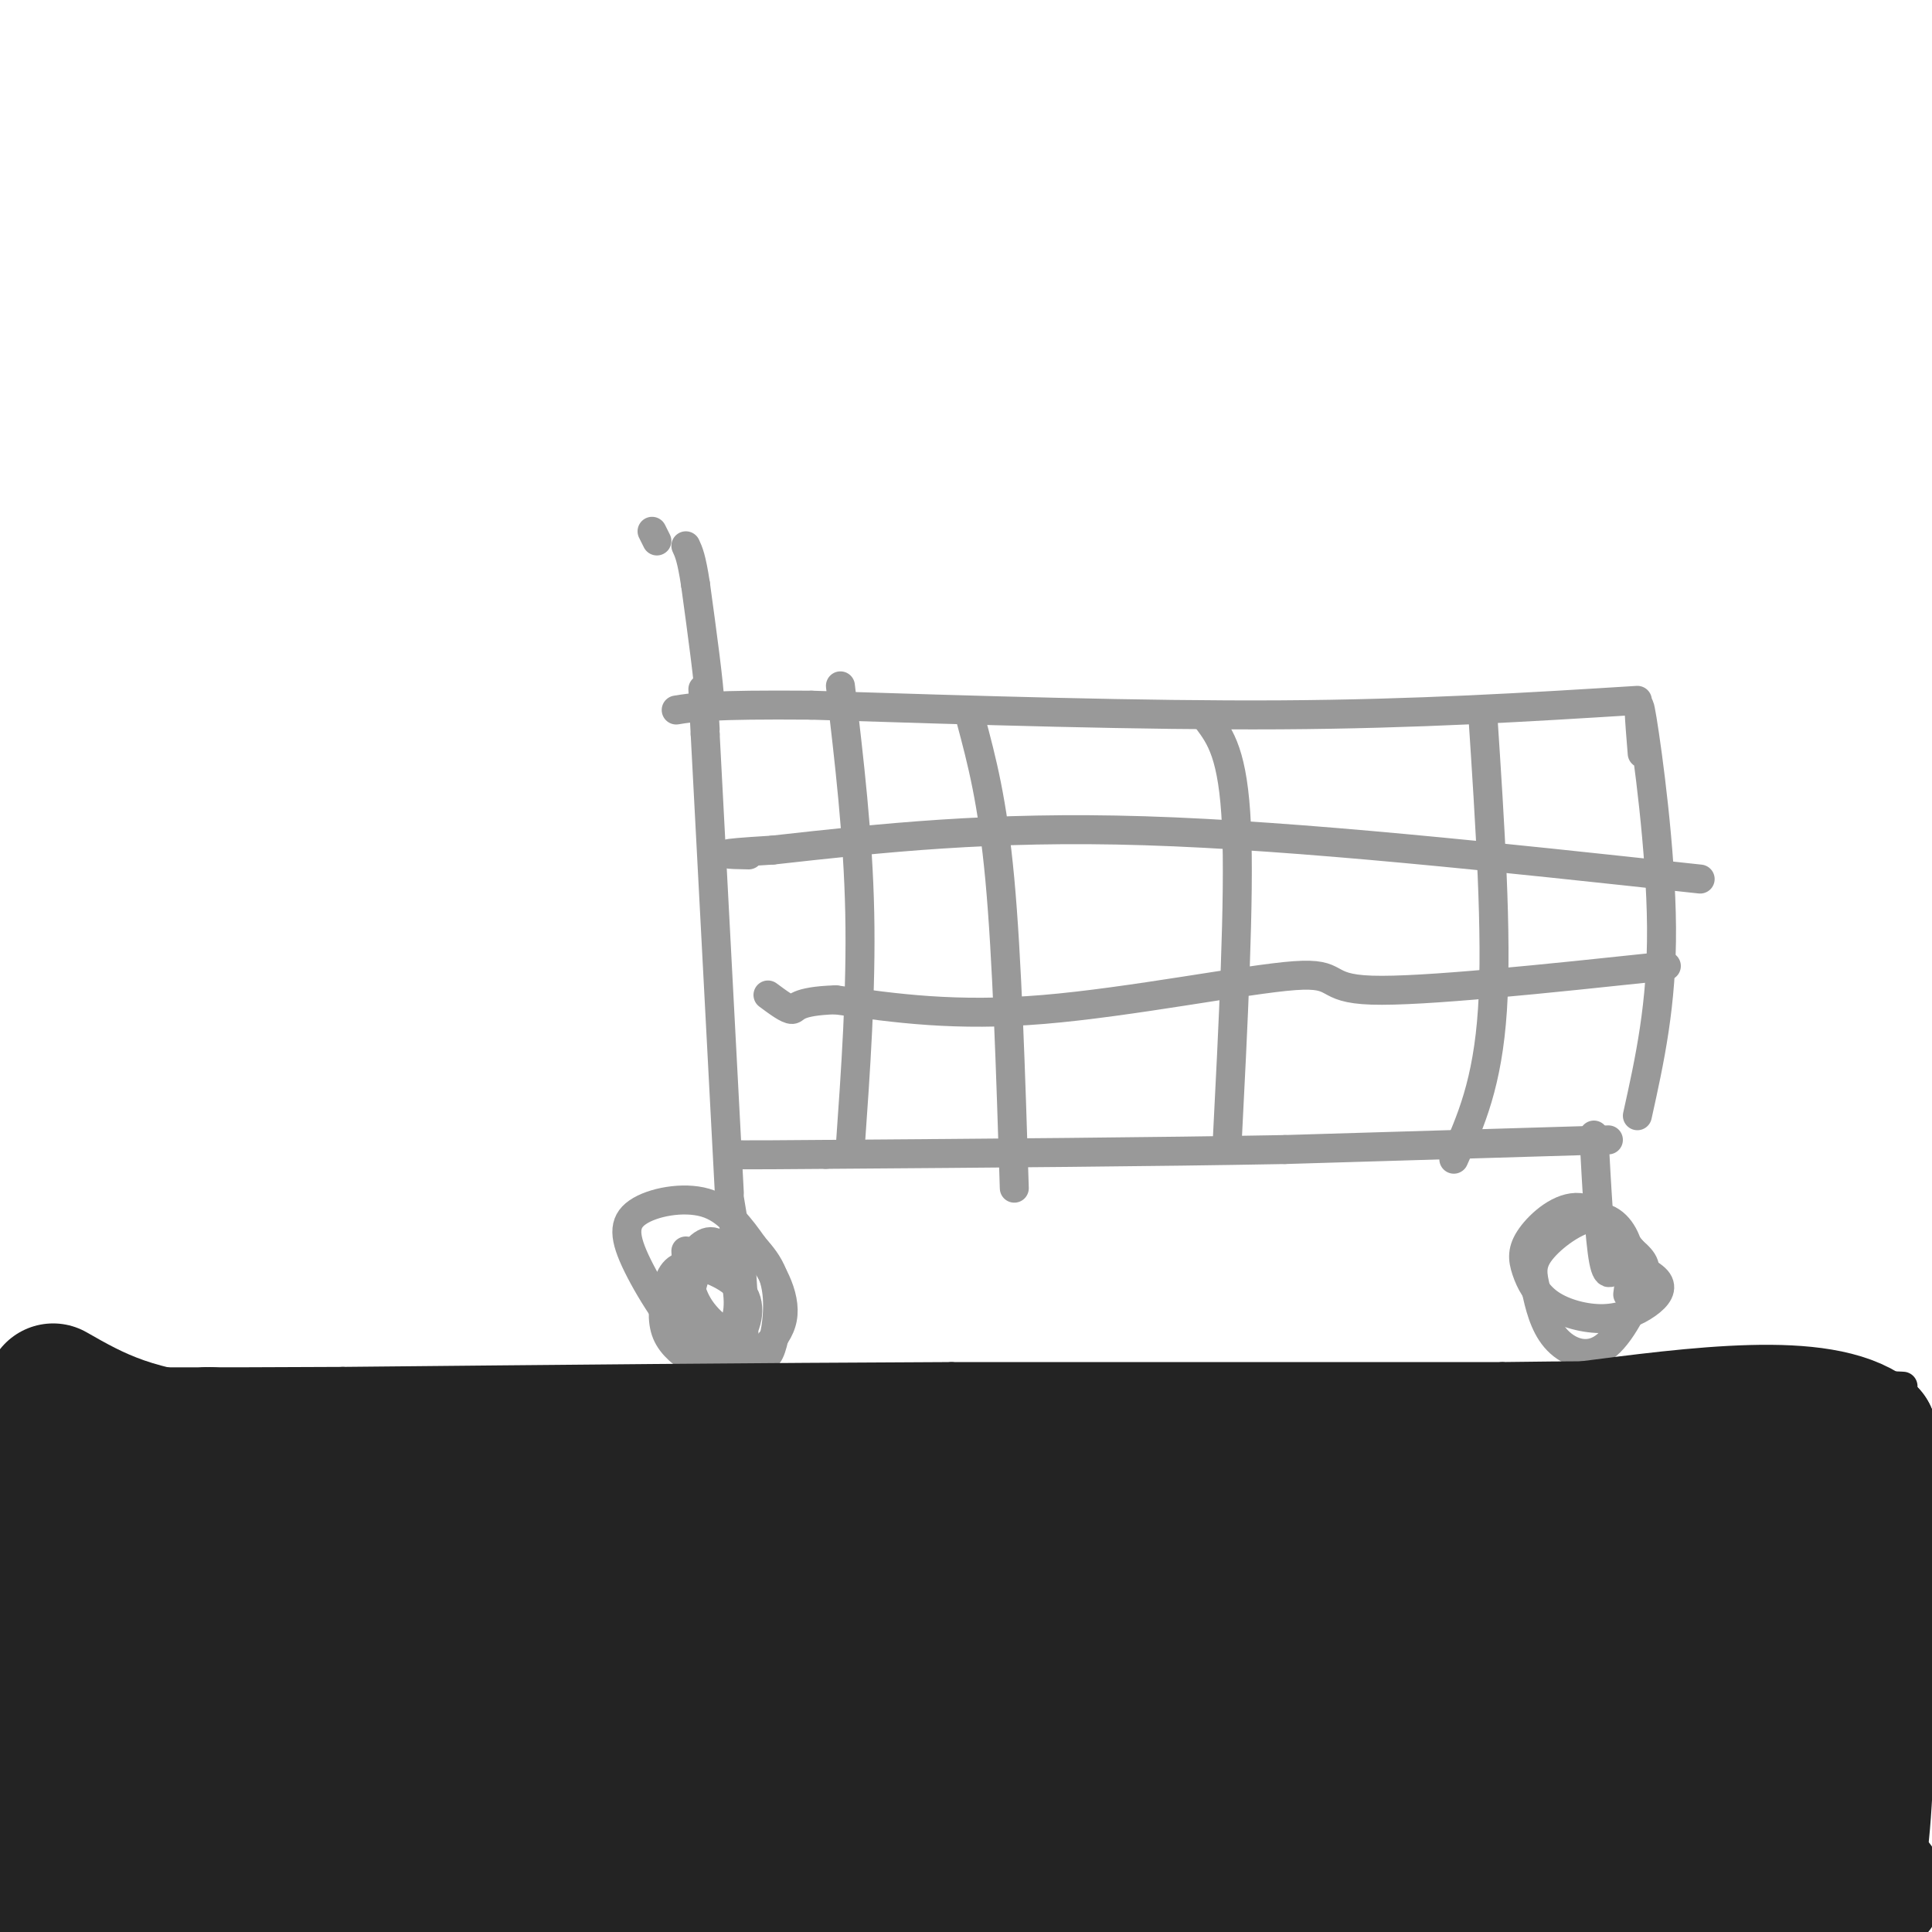 <svg viewBox='0 0 400 400' version='1.1' xmlns='http://www.w3.org/2000/svg' xmlns:xlink='http://www.w3.org/1999/xlink'><g fill='none' stroke='rgb(153,153,153)' stroke-width='6' stroke-linecap='round' stroke-linejoin='round'><path d='M340,156c-0.556,-6.867 -1.111,-13.733 0,-7c1.111,6.733 3.889,27.067 4,43c0.111,15.933 -2.444,27.467 -5,39'/><path d='M333,236c0.000,0.000 -67.000,2.000 -67,2'/><path d='M266,238c-27.000,0.500 -61.000,0.750 -95,1'/><path d='M171,239c-19.167,0.167 -19.583,0.083 -20,0'/><path d='M151,247c0.000,0.000 -5.000,-95.000 -5,-95'/><path d='M146,152c-0.833,-16.000 -0.417,-8.500 0,-1'/><path d='M339,145c-22.750,1.417 -45.500,2.833 -74,3c-28.500,0.167 -62.750,-0.917 -97,-2'/><path d='M168,146c-20.833,-0.167 -24.417,0.417 -28,1'/><path d='M145,147c0.000,0.000 2.000,-1.000 2,-1'/><path d='M147,146c-0.167,-4.333 -1.583,-14.667 -3,-25'/><path d='M144,121c-0.833,-5.500 -1.417,-6.750 -2,-8'/><path d='M135,110c0.000,0.000 1.000,2.000 1,2'/><path d='M151,248c0.000,0.000 1.000,6.000 1,6'/><path d='M152,254c1.935,2.399 6.274,5.398 8,10c1.726,4.602 0.840,10.808 0,14c-0.840,3.192 -1.634,3.370 -4,4c-2.366,0.630 -6.302,1.710 -11,-2c-4.698,-3.710 -10.156,-12.211 -13,-18c-2.844,-5.789 -3.073,-8.866 0,-11c3.073,-2.134 9.450,-3.324 14,-2c4.550,1.324 7.275,5.162 10,9'/><path d='M156,258c3.408,4.184 6.929,10.144 6,15c-0.929,4.856 -6.308,8.607 -10,10c-3.692,1.393 -5.697,0.429 -8,-1c-2.303,-1.429 -4.904,-3.321 -6,-6c-1.096,-2.679 -0.689,-6.143 0,-9c0.689,-2.857 1.659,-5.106 5,-5c3.341,0.106 9.053,2.567 11,6c1.947,3.433 0.128,7.838 -2,10c-2.128,2.162 -4.564,2.081 -7,2'/><path d='M145,280c-2.435,-1.231 -5.021,-5.308 -5,-10c0.021,-4.692 2.650,-9.998 5,-12c2.350,-2.002 4.420,-0.699 6,3c1.580,3.699 2.668,9.796 1,13c-1.668,3.204 -6.093,3.516 -8,1c-1.907,-2.516 -1.295,-7.860 0,-11c1.295,-3.140 3.272,-4.076 5,-5c1.728,-0.924 3.208,-1.835 4,1c0.792,2.835 0.896,9.418 1,16'/><path d='M154,276c-1.711,1.911 -6.489,-1.311 -9,-5c-2.511,-3.689 -2.756,-7.844 -3,-12'/><path d='M330,235c0.583,10.833 1.167,21.667 2,26c0.833,4.333 1.917,2.167 3,0'/><path d='M335,261c2.294,0.658 6.527,2.302 8,4c1.473,1.698 0.184,3.449 -2,5c-2.184,1.551 -5.264,2.902 -9,3c-3.736,0.098 -8.128,-1.057 -11,-3c-2.872,-1.943 -4.223,-4.676 -5,-7c-0.777,-2.324 -0.978,-4.241 1,-7c1.978,-2.759 6.137,-6.360 10,-6c3.863,0.360 7.432,4.680 11,9'/><path d='M338,259c2.493,2.193 3.227,3.176 2,7c-1.227,3.824 -4.413,10.490 -8,13c-3.587,2.510 -7.573,0.863 -10,-2c-2.427,-2.863 -3.294,-6.941 -4,-10c-0.706,-3.059 -1.251,-5.098 1,-8c2.251,-2.902 7.298,-6.666 11,-7c3.702,-0.334 6.058,2.762 7,6c0.942,3.238 0.471,6.619 0,10'/><path d='M307,148c1.500,22.833 3.000,45.667 2,61c-1.000,15.333 -4.500,23.167 -8,31'/><path d='M250,149c2.667,3.583 5.333,7.167 6,22c0.667,14.833 -0.667,40.917 -2,67'/><path d='M201,149c2.250,8.417 4.500,16.833 6,33c1.500,16.167 2.250,40.083 3,64'/><path d='M174,142c1.833,15.500 3.667,31.000 4,47c0.333,16.000 -0.833,32.500 -2,49'/><path d='M352,182c-41.500,-4.500 -83.000,-9.000 -115,-10c-32.000,-1.000 -54.500,1.500 -77,4'/><path d='M160,176c-13.667,0.833 -9.333,0.917 -5,1'/><path d='M345,200c-25.262,2.673 -50.524,5.345 -61,5c-10.476,-0.345 -6.167,-3.708 -16,-3c-9.833,0.708 -33.810,5.488 -52,7c-18.190,1.512 -30.595,-0.244 -43,-2'/><path d='M173,207c-8.467,0.267 -8.133,1.933 -9,2c-0.867,0.067 -2.933,-1.467 -5,-3'/></g>
<g fill='none' stroke='rgb(35,35,35)' stroke-width='6' stroke-linecap='round' stroke-linejoin='round'><path d='M394,287c0.000,0.000 -42.000,-2.000 -42,-2'/><path d='M352,285c-13.833,-0.333 -27.417,-0.167 -41,0'/><path d='M311,285c-25.833,0.000 -69.917,0.000 -114,0'/><path d='M197,285c-40.000,0.167 -83.000,0.583 -126,1'/><path d='M71,286c-31.000,0.167 -45.500,0.083 -60,0'/></g>
<g fill='none' stroke='rgb(35,35,35)' stroke-width='28' stroke-linecap='round' stroke-linejoin='round'><path d='M387,305c0.000,0.000 -4.000,80.000 -4,80'/><path d='M383,385c-1.286,14.286 -2.500,10.000 -2,8c0.500,-2.000 2.714,-1.714 4,-10c1.286,-8.286 1.643,-25.143 2,-42'/><path d='M387,341c0.333,-14.333 0.167,-29.167 0,-44'/><path d='M387,297c-10.000,-7.500 -35.000,-4.250 -60,-1'/><path d='M327,296c-21.500,0.167 -45.250,1.083 -69,2'/><path d='M258,298c-31.833,0.167 -76.917,-0.417 -122,-1'/><path d='M136,297c-36.889,0.778 -68.111,3.222 -88,2c-19.889,-1.222 -28.444,-6.111 -37,-11'/><path d='M37,303c0.000,0.000 -35.000,-1.000 -35,-1'/><path d='M7,295c-1.917,10.167 -3.833,20.333 -4,36c-0.167,15.667 1.417,36.833 3,58'/><path d='M6,389c1.881,10.429 5.083,7.500 6,7c0.917,-0.500 -0.452,1.429 16,2c16.452,0.571 50.726,-0.214 85,-1'/><path d='M113,397c35.978,0.778 83.422,3.222 129,3c45.578,-0.222 89.289,-3.111 133,-6'/><path d='M375,394c22.216,-2.252 11.255,-4.881 8,-7c-3.255,-2.119 1.197,-3.728 2,-12c0.803,-8.272 -2.041,-23.206 -5,-34c-2.959,-10.794 -6.033,-17.448 -8,-21c-1.967,-3.552 -2.826,-4.004 -5,10c-2.174,14.004 -5.662,42.463 -8,52c-2.338,9.537 -3.525,0.154 -4,-11c-0.475,-11.154 -0.237,-24.077 0,-37'/><path d='M355,334c0.181,1.156 0.634,22.547 0,35c-0.634,12.453 -2.357,15.967 -4,18c-1.643,2.033 -3.208,2.583 -6,-14c-2.792,-16.583 -6.812,-50.300 -9,-49c-2.188,1.300 -2.545,37.616 -4,56c-1.455,18.384 -4.007,18.834 -6,21c-1.993,2.166 -3.427,6.047 -8,1c-4.573,-5.047 -12.287,-19.024 -20,-33'/><path d='M298,369c-3.606,-7.426 -2.621,-9.492 -7,-22c-4.379,-12.508 -14.123,-35.457 -20,-37c-5.877,-1.543 -7.886,18.322 -9,36c-1.114,17.678 -1.333,33.170 -3,39c-1.667,5.830 -4.782,1.999 -7,1c-2.218,-0.999 -3.540,0.833 -10,-10c-6.460,-10.833 -18.060,-34.331 -24,-49c-5.940,-14.669 -6.221,-20.509 -9,-9c-2.779,11.509 -8.056,40.368 -12,53c-3.944,12.632 -6.555,9.038 -10,7c-3.445,-2.038 -7.722,-2.519 -12,-3'/><path d='M175,375c-6.741,-6.358 -17.592,-20.754 -29,-33c-11.408,-12.246 -23.373,-22.342 -31,-24c-7.627,-1.658 -10.917,5.121 -14,19c-3.083,13.879 -5.959,34.857 -8,42c-2.041,7.143 -3.248,0.451 -4,2c-0.752,1.549 -1.049,11.340 -10,-8c-8.951,-19.340 -26.558,-67.811 -34,-75c-7.442,-7.189 -4.721,26.906 -2,61'/><path d='M43,359c-1.273,13.513 -3.457,16.797 -5,22c-1.543,5.203 -2.447,12.325 -8,-7c-5.553,-19.325 -15.757,-65.097 -16,-62c-0.243,3.097 9.473,55.065 14,66c4.527,10.935 3.865,-19.161 5,-33c1.135,-13.839 4.068,-11.419 7,-9'/><path d='M40,336c4.917,-4.429 13.708,-11.000 79,-12c65.292,-1.000 187.083,3.571 231,5c43.917,1.429 9.958,-0.286 -24,-2'/><path d='M326,327c-30.513,1.057 -94.796,4.700 -138,6c-43.204,1.300 -65.329,0.257 -82,-1c-16.671,-1.257 -27.887,-2.726 -29,-5c-1.113,-2.274 7.877,-5.352 19,-8c11.123,-2.648 24.379,-4.867 44,-7c19.621,-2.133 45.606,-4.181 74,-4c28.394,0.181 59.197,2.590 90,5'/><path d='M304,313c34.577,2.978 76.020,7.923 63,10c-13.020,2.077 -80.504,1.287 -113,3c-32.496,1.713 -30.003,5.929 -45,8c-14.997,2.071 -47.484,1.999 -69,3c-21.516,1.001 -32.062,3.077 -46,7c-13.938,3.923 -31.268,9.692 -28,12c3.268,2.308 27.134,1.154 51,0'/><path d='M117,356c22.805,0.605 54.319,2.119 90,1c35.681,-1.119 75.530,-4.870 104,-6c28.470,-1.130 45.560,0.360 45,2c-0.560,1.640 -18.769,3.431 -68,4c-49.231,0.569 -129.485,-0.085 -168,0c-38.515,0.085 -35.293,0.907 -39,2c-3.707,1.093 -14.345,2.455 -20,4c-5.655,1.545 -6.328,3.272 -7,5'/><path d='M54,368c-0.333,1.167 2.333,1.583 5,2'/><path d='M114,368c107.333,3.250 214.667,6.500 203,6c-11.667,-0.500 -142.333,-4.750 -273,-9'/><path d='M44,365c-32.815,-2.303 21.646,-3.562 54,-1c32.354,2.562 42.600,8.944 76,14c33.400,5.056 89.954,8.784 86,9c-3.954,0.216 -68.415,-3.081 -110,-4c-41.585,-0.919 -60.292,0.541 -79,2'/><path d='M71,385c-19.511,0.805 -28.789,1.816 -25,0c3.789,-1.816 20.646,-6.461 34,-9c13.354,-2.539 23.205,-2.973 41,-3c17.795,-0.027 43.533,0.354 62,2c18.467,1.646 29.664,4.559 30,7c0.336,2.441 -10.190,4.412 -29,4c-18.810,-0.412 -45.905,-3.206 -73,-6'/><path d='M111,380c-25.800,-2.667 -53.800,-6.333 -67,-7c-13.200,-0.667 -11.600,1.667 -10,4'/></g>
</svg>
